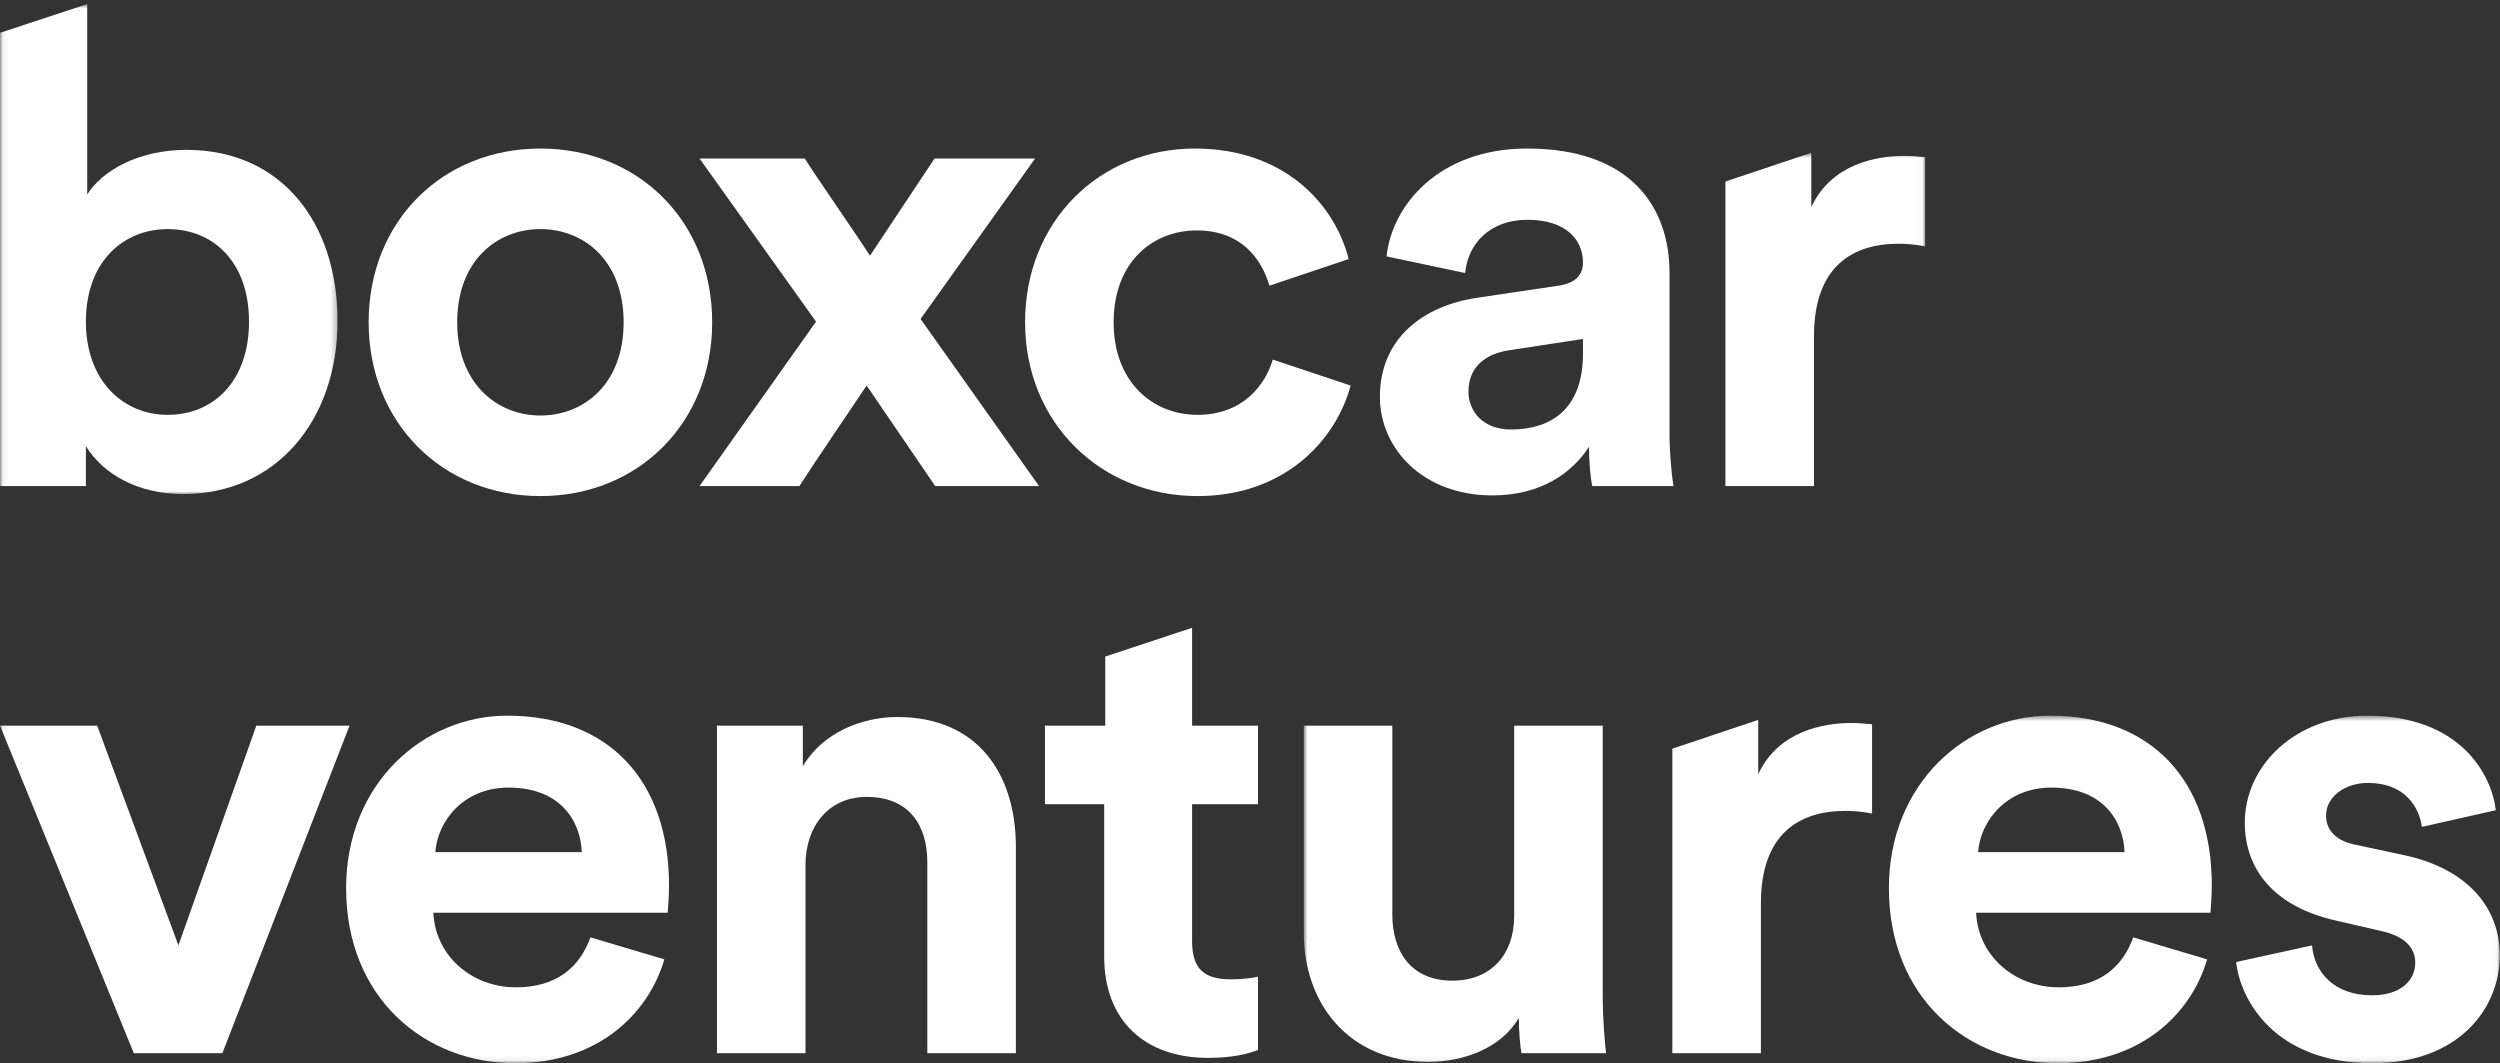 <?xml version="1.0" encoding="UTF-8"?>
<svg width="435px" height="185px" viewBox="0 0 435 185" version="1.1" xmlns="http://www.w3.org/2000/svg" xmlns:xlink="http://www.w3.org/1999/xlink">
    <rect x="0" y="0" width="435" height="185" fill="#333333" stroke="none"/>
    <!-- Generator: Sketch 46.2 (44496) - http://www.bohemiancoding.com/sketch -->
    <title>boxcar-ventures-logo-inverse</title>
    <desc>Created with Sketch.</desc>
    <defs>
        <polygon id="path-1" points="29.396 0.707 0.06 0.707 0.06 85.969 58.733 85.969 58.733 0.707"></polygon>
        <polygon id="path-3" points="0.06 0.582 0.06 158.94 334.977 158.94 334.977 0.582"></polygon>
        <polygon id="path-5" points="208.965 60.94 0.858 60.94 0.858 0.528 208.965 0.528"></polygon>
    </defs>
    <g id="Base-Pages" stroke="none" stroke-width="1" fill="none" fill-rule="evenodd">
        <g id="boxcar-ventures-logo-inverse">
            <g id="Group-3">
                <mask id="mask-2" fill="white">
                    <use xlink:href="#path-1"></use>
                </mask>
                <g id="Clip-2"></g>
                <path d="M29.194,39.863 C21.432,39.863 14.944,45.539 14.944,55.965 C14.944,66.275 21.432,72.184 29.194,72.184 C37.071,72.184 43.327,66.392 43.327,55.965 C43.327,45.539 37.071,39.863 29.194,39.863 Z M0,84.579 L0,5.711 L15.176,0.707 L15.176,33.839 C17.725,29.784 23.979,26.077 32.436,26.077 C49.118,26.077 58.733,38.937 58.733,55.85 C58.733,73.11 48.075,85.969 31.858,85.969 C23.979,85.969 17.956,82.494 14.944,77.628 L14.944,84.579 L0,84.579 L0,84.579 Z" id="Fill-1" fill="#FFFFFF" mask="url(#mask-2)"></path>
            </g>
            <path d="M108.513,56.081 C108.513,45.308 101.562,39.863 94.033,39.863 C86.502,39.863 79.552,45.308 79.552,56.081 C79.552,66.739 86.502,72.3 94.033,72.3 C101.562,72.3 108.513,66.855 108.513,56.081 Z M123.92,56.081 C123.92,73.573 111.062,86.316 94.033,86.316 C77.003,86.316 64.144,73.573 64.144,56.081 C64.144,38.473 77.003,25.846 94.033,25.846 C111.062,25.846 123.92,38.473 123.92,56.081 L123.92,56.081 Z" id="Fill-4" fill="#FFFFFF"></path>
            <path d="M141.99,55.965 L121.717,27.583 L140.02,27.583 C141.99,30.711 149.404,41.369 151.374,44.497 L162.61,27.583 L180.103,27.583 L160.177,55.502 L180.797,84.579 L162.726,84.579 L150.794,67.086 C148.708,70.214 141.063,81.451 139.093,84.579 L121.717,84.579 L141.99,55.965" id="Fill-5" fill="#FFFFFF"></path>
            <path d="M193.77,56.081 C193.77,66.392 200.489,72.184 208.367,72.184 C216.244,72.184 220.183,66.971 221.457,62.568 L235.011,67.086 C232.462,76.586 223.542,86.316 208.367,86.316 C191.569,86.316 178.363,73.573 178.363,56.081 C178.363,38.473 191.337,25.846 207.903,25.846 C223.426,25.846 232.231,35.461 234.664,45.076 L220.877,49.71 C219.488,44.96 215.896,40.095 208.25,40.095 C200.374,40.095 193.77,45.771 193.77,56.081" id="Fill-6" fill="#FFFFFF"></path>
            <path d="M275.436,61.525 L275.436,58.978 L262.578,60.946 C258.639,61.525 255.511,63.727 255.511,68.129 C255.511,71.488 257.944,74.732 262.925,74.732 C269.413,74.732 275.436,71.605 275.436,61.525 Z M257.133,51.795 L271.15,49.71 C274.394,49.246 275.436,47.624 275.436,45.655 C275.436,41.601 272.309,38.241 265.822,38.241 C259.102,38.241 255.395,42.527 254.932,47.509 L241.262,44.612 C242.189,35.692 250.414,25.846 265.706,25.846 C283.777,25.846 290.497,36.04 290.497,47.509 L290.497,75.543 C290.497,78.555 290.844,82.609 291.191,84.579 L277.058,84.579 C276.71,83.073 276.479,79.945 276.479,77.744 C273.583,82.262 268.138,86.201 259.681,86.201 C247.518,86.201 240.104,77.976 240.104,69.056 C240.104,58.861 247.633,53.185 257.133,51.795 L257.133,51.795 Z" id="Fill-7" fill="#FFFFFF"></path>
            <g id="Group-12" transform="translate(0, 26)">
                <mask id="mask-4" fill="white">
                    <use xlink:href="#path-3"></use>
                </mask>
                <g id="Clip-9"></g>
                <path d="M334.977,16.875 C333.24,16.527 331.734,16.411 330.343,16.411 C322.466,16.411 315.631,20.234 315.631,32.514 L315.631,58.579 L300.224,58.579 L300.224,5.586 L315.167,0.582 L315.167,10.04 C318.643,2.51 326.52,1.12 331.386,1.12 C332.661,1.12 333.819,1.235 334.977,1.352 L334.977,16.875" id="Fill-8" fill="#FFFFFF" mask="url(#mask-4)"></path>
                <polyline id="Fill-10" fill="#FFFFFF" mask="url(#mask-4)" points="38.692 157.262 23.286 157.262 0 100.267 16.913 100.267 31.045 138.495 44.6 100.267 60.819 100.267 38.692 157.262"></polyline>
                <path d="M101.235,122.276 C101.002,116.601 97.295,111.04 88.491,111.04 C80.499,111.04 76.096,117.063 75.749,122.276 L101.235,122.276 Z M115.598,140.928 C112.704,150.774 103.667,159 89.649,159 C74.01,159 60.225,147.763 60.225,128.532 C60.225,110.345 73.663,98.528 88.26,98.528 C105.868,98.528 116.411,109.766 116.411,128.069 C116.411,130.27 116.178,132.587 116.178,132.818 L75.401,132.818 C75.749,140.349 82.12,145.793 89.766,145.793 C96.948,145.793 100.887,142.202 102.741,137.104 L115.598,140.928 L115.598,140.928 Z" id="Fill-11" fill="#FFFFFF" mask="url(#mask-4)"></path>
            </g>
            <path d="M140.155,183.262 L124.749,183.262 L124.749,126.267 L139.692,126.267 L139.692,133.333 C143.167,127.425 150.002,124.761 156.141,124.761 C170.274,124.761 176.762,134.839 176.762,147.35 L176.762,183.262 L161.354,183.262 L161.354,150.015 C161.354,143.643 158.227,138.662 150.813,138.662 C144.094,138.662 140.155,143.875 140.155,150.478 L140.155,183.262" id="Fill-13" fill="#FFFFFF"></path>
            <path d="M207.424,126.267 L218.891,126.267 L218.891,139.936 L207.424,139.936 L207.424,163.8 C207.424,168.781 209.741,170.403 214.143,170.403 C215.997,170.403 218.081,170.172 218.891,169.939 L218.891,182.683 C217.502,183.262 214.721,184.073 210.204,184.073 C199.083,184.073 192.131,177.47 192.131,166.465 L192.131,139.936 L181.821,139.936 L181.821,126.267 L192.313,126.267 L192.313,114.241 L207.424,109.237 L207.424,126.267" id="Fill-14" fill="#FFFFFF"></path>
            <g id="Group-19" transform="translate(226, 124)">
                <mask id="mask-6" fill="white">
                    <use xlink:href="#path-5"></use>
                </mask>
                <g id="Clip-16"></g>
                <path d="M38.276,53.122 C35.149,58.451 28.545,60.768 22.522,60.768 C8.737,60.768 0.858,50.689 0.858,38.294 L0.858,2.267 L16.266,2.267 L16.266,35.166 C16.266,41.538 19.51,46.635 26.692,46.635 C33.528,46.635 37.465,42.001 37.465,35.397 L37.465,2.267 L52.874,2.267 L52.874,48.952 C52.874,53.353 53.221,57.293 53.452,59.262 L38.741,59.262 C38.508,58.103 38.276,55.439 38.276,53.122" id="Fill-15" fill="#FFFFFF" mask="url(#mask-6)"></path>
                <path d="M143.678,24.276 C143.446,18.601 139.739,13.04 130.936,13.04 C122.942,13.04 118.54,19.063 118.192,24.276 L143.678,24.276 Z M158.043,42.928 C155.147,52.774 146.112,61 132.094,61 C116.456,61 102.668,49.763 102.668,30.532 C102.668,12.345 116.108,0.528 130.704,0.528 C148.313,0.528 158.854,11.766 158.854,30.069 C158.854,32.27 158.622,34.587 158.622,34.818 L117.844,34.818 C118.192,42.349 124.565,47.793 132.209,47.793 C139.393,47.793 143.331,44.202 145.184,39.104 L158.043,42.928 L158.043,42.928 Z" id="Fill-17" fill="#FFFFFF" mask="url(#mask-6)"></path>
                <path d="M176.297,40.495 C176.645,45.013 180.004,49.184 186.723,49.184 C191.821,49.184 194.252,46.519 194.252,43.507 C194.252,40.958 192.516,38.873 188.114,37.946 L180.584,36.209 C169.579,33.776 164.596,27.173 164.596,19.18 C164.596,8.985 173.633,0.528 185.913,0.528 C202.131,0.528 207.575,10.839 208.27,16.978 L195.413,19.875 C194.948,16.516 192.516,12.228 186.028,12.228 C181.973,12.228 178.731,14.662 178.731,17.905 C178.731,20.686 180.815,22.423 183.944,23.003 L192.053,24.74 C203.29,27.057 208.965,33.892 208.965,42.232 C208.965,51.5 201.784,61 186.838,61 C169.694,61 163.786,49.879 163.09,43.392 L176.297,40.495" id="Fill-18" fill="#FFFFFF" mask="url(#mask-6)"></path>
            </g>
            <path d="M325.741,141.558 C324.004,141.21 322.499,141.094 321.108,141.094 C313.231,141.094 306.395,144.917 306.395,157.196 L306.395,183.262 L290.989,183.262 L290.989,130.269 L305.932,125.265 L305.932,134.723 C309.407,127.192 317.284,125.803 322.151,125.803 C323.424,125.803 324.583,125.918 325.741,126.034 L325.741,141.558" id="Fill-20" fill="#FFFFFF"></path>
        </g>
    </g>
</svg>